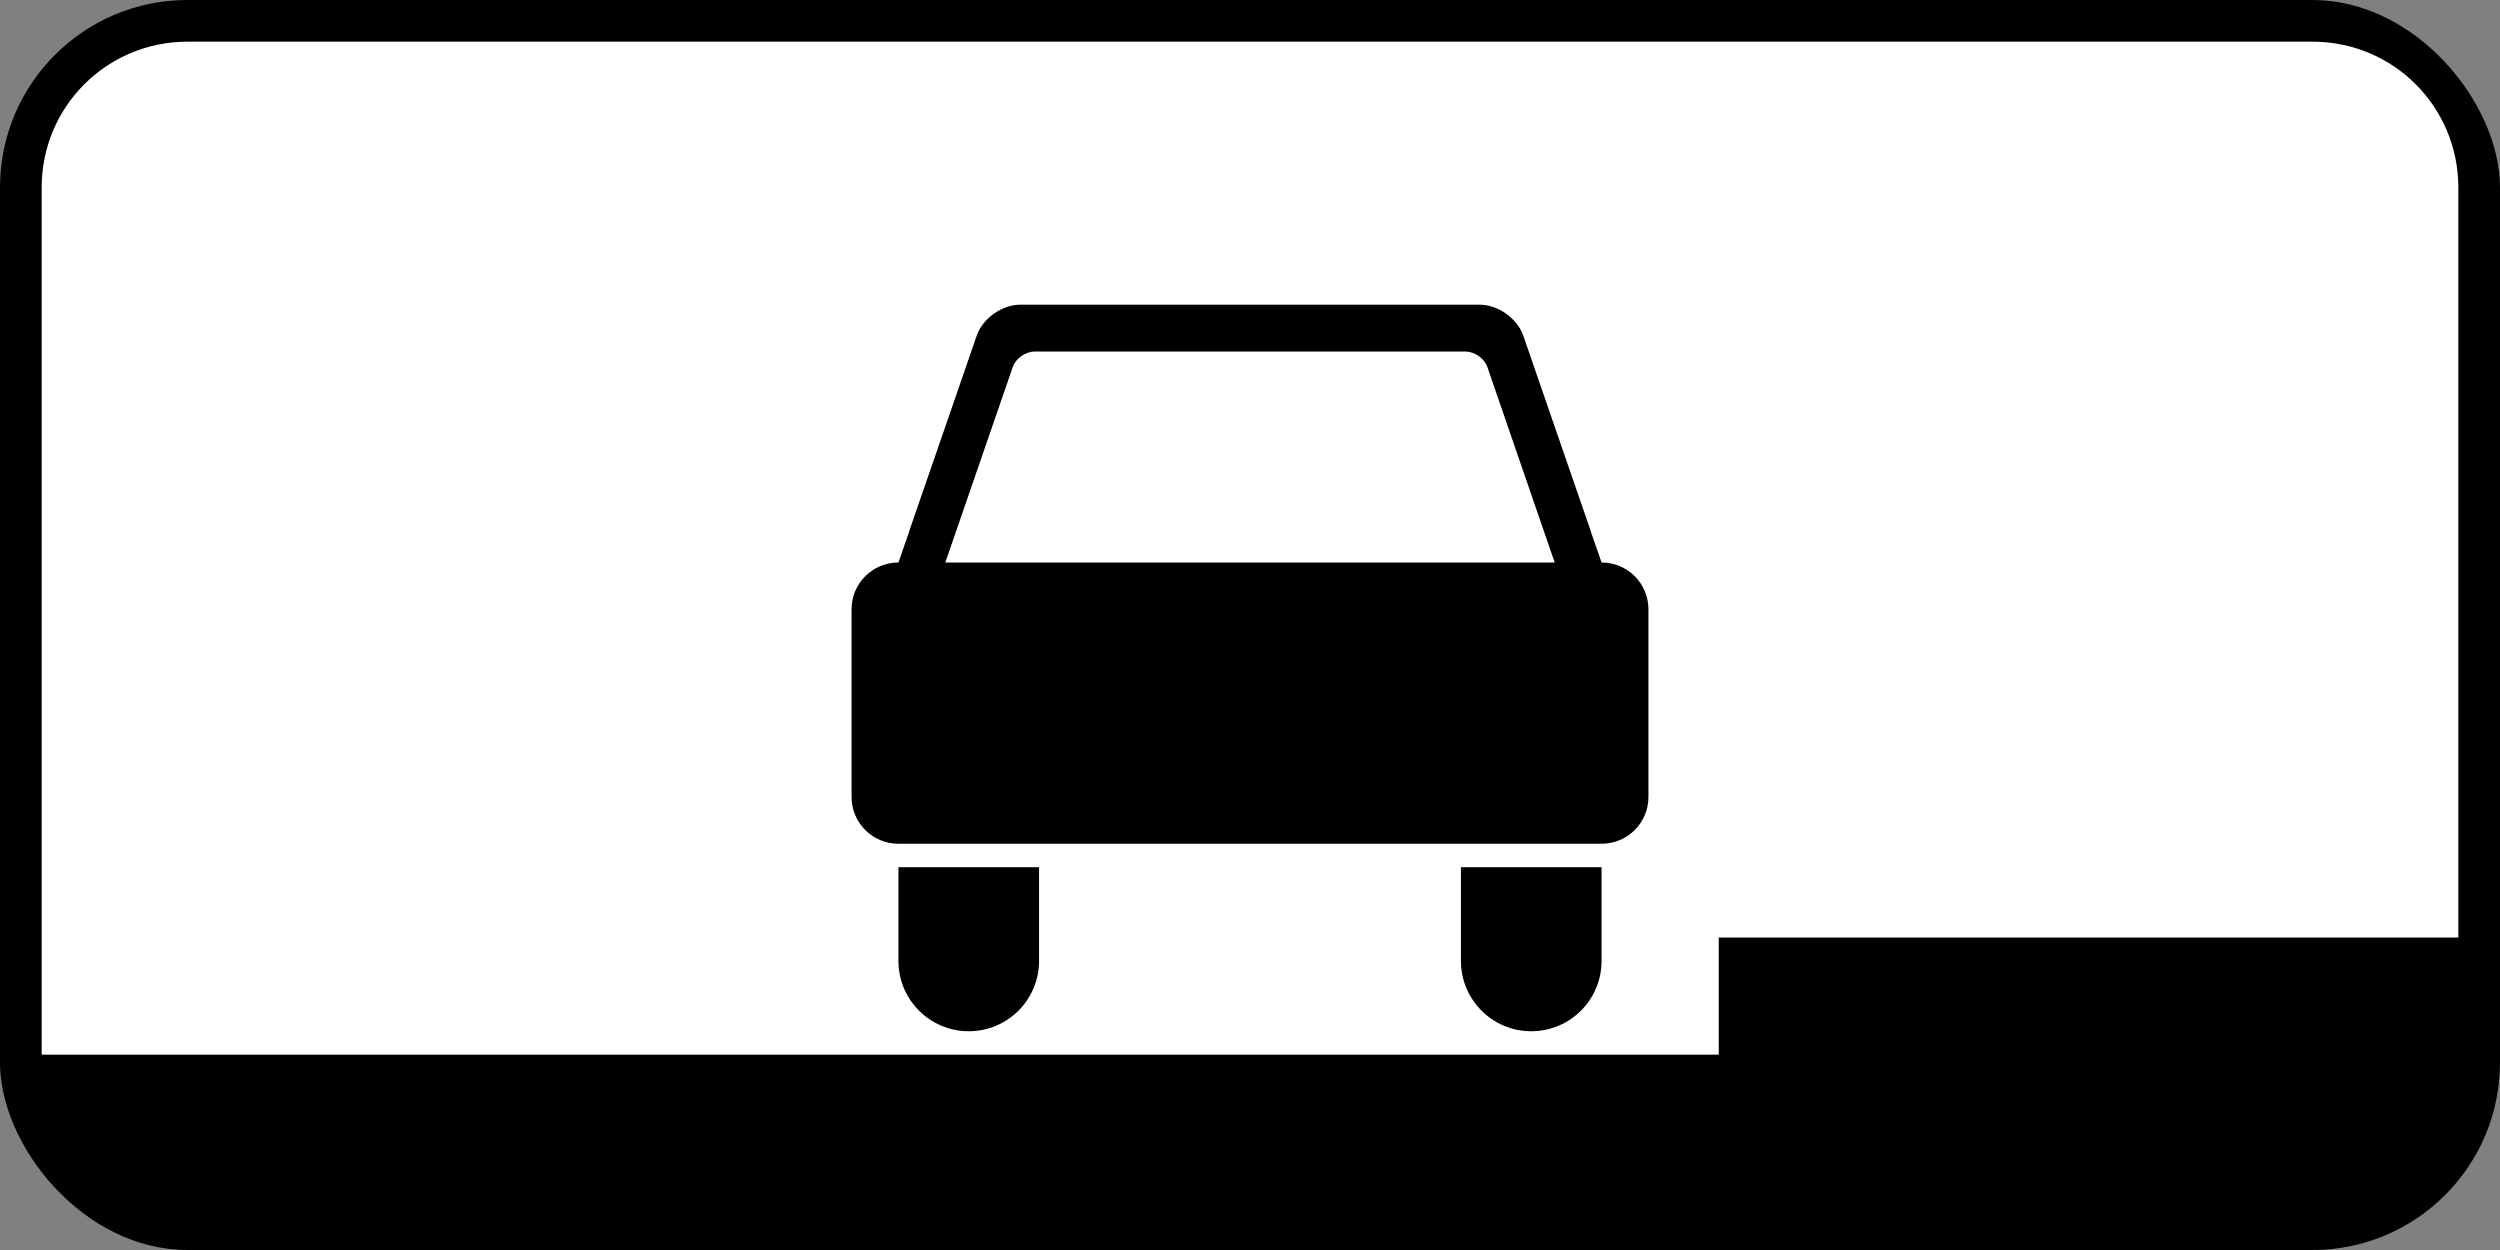 <?xml version="1.0" encoding="UTF-8" standalone="no"?>
<!-- Created with Inkscape (http://www.inkscape.org/) -->

<svg
   xmlns:dc="http://purl.org/dc/elements/1.1/"
   xmlns:cc="http://creativecommons.org/ns#"
   xmlns:rdf="http://www.w3.org/1999/02/22-rdf-syntax-ns#"
   xmlns:svg="http://www.w3.org/2000/svg"
   xmlns="http://www.w3.org/2000/svg"
   xmlns:sodipodi="http://sodipodi.sourceforge.net/DTD/sodipodi-0.dtd"
   xmlns:inkscape="http://www.inkscape.org/namespaces/inkscape"
   width="600"
   height="300"
   id="svg2"
   version="1.1"
   inkscape:version="0.48.4 r9939"
   sodipodi:docname="8.4.8.svg">
  <rect width="100%" height="100%" fill="#808080" stroke="none"/>
  <title
     id="title3006">8.6.1 Способ постановки транспортного средства на стоянку</title>
  <defs
     id="defs4" />
  <sodipodi:namedview
     id="base"
     pagecolor="#ffffff"
     bordercolor="#666666"
     borderopacity="1.0"
     inkscape:pageopacity="0.0"
     inkscape:pageshadow="2"
     inkscape:zoom="1"
     inkscape:cx="189.65412"
     inkscape:cy="154.83603"
     inkscape:document-units="px"
     inkscape:current-layer="layer1"
     showgrid="false"
     inkscape:window-width="1920"
     inkscape:window-height="1024"
     inkscape:window-x="-4"
     inkscape:window-y="-4"
     inkscape:window-maximized="1"
     inkscape:snap-bbox="true"
     inkscape:bbox-paths="true"
     inkscape:bbox-nodes="true"
     inkscape:snap-bbox-edge-midpoints="true"
     inkscape:snap-bbox-midpoints="true"
     inkscape:object-paths="true"
     inkscape:snap-intersection-paths="true"
     inkscape:object-nodes="true"
     inkscape:snap-smooth-nodes="true"
     inkscape:snap-midpoints="true"
     inkscape:snap-object-midpoints="true" />
  <g
     inkscape:label="Layer 1"
     inkscape:groupmode="layer"
     id="layer1"
     transform="translate(0,-752.362)">
    <rect
       y="752.362"
       x="0"
       height="300"
       width="600"
       id="rect5622"
       style="opacity:1;color:#000000;fill:#000000;fill-opacity:1;fill-rule:nonzero;stroke:none;stroke-width:3.543;marker:none;visibility:visible;display:inline;overflow:visible;enable-background:accumulate"
       rx="45"
       ry="45" />
    <path
       style="color:#000000;fill:#ffffff;fill-opacity:1;fill-rule:nonzero;stroke:none;stroke-width:3.543;marker:none;visibility:visible;display:inline;overflow:visible;enable-background:accumulate;opacity:1"
       d="M 45 10 C 25.61 10 10 25.61 10 45 L 10 253.125 L 412.5 253.125 L 412.5 225 L 590 225 L 590 45 C 590 25.61 574.39 10 555 10 L 45 10 z "
       transform="translate(0,752.362)"
       id="rect9537" />
    <path
       style="opacity:1;color:#000000;fill:#000000;fill-opacity:1;fill-rule:nonzero;stroke:none;stroke-width:3.543;marker:none;visibility:visible;display:inline;overflow:visible;enable-background:accumulate"
       d="M 244.844 73.125 C 240.481 73.125 235.828 76.438 234.406 80.562 L 229.125 95.875 L 218.188 127.531 C 218.178 127.56 218.198 127.596 218.188 127.625 L 215.625 135 C 209.393 135 204.375 140.018 204.375 146.25 L 204.375 191.25 C 204.375 197.482 209.393 202.5 215.625 202.5 L 384.375 202.5 C 390.608 202.5 395.625 197.482 395.625 191.25 L 395.625 146.25 C 395.625 140.018 390.608 135 384.375 135 L 381.812 127.625 C 381.803 127.596 381.823 127.56 381.812 127.531 L 370.875 95.875 L 365.594 80.562 C 364.171 76.438 359.519 73.125 355.156 73.125 L 300 73.125 L 244.844 73.125 z M 248.281 84.375 L 300 84.375 L 351.719 84.375 C 353.9 84.375 356.258 86.032 356.969 88.094 L 373.125 135 L 300 135 L 226.875 135 L 243.062 88.094 C 243.774 86.032 246.1 84.375 248.281 84.375 z "
       transform="translate(0,752.362)"
       id="path13952" />
    <path
       id="path13954"
       d="m 215.625,960.487 0,22.5 c 0,9.32 7.555,16.875 16.875,16.875 9.32,0 16.875,-7.555 16.875,-16.875 l 0,-22.5 -33.75,0 z"
       style="opacity:1;color:#000000;fill:#000000;fill-opacity:1;fill-rule:nonzero;stroke:none;stroke-width:1px;marker:none;visibility:visible;display:inline;overflow:visible;enable-background:accumulate"
       inkscape:connector-curvature="0" />
    <path
       inkscape:connector-curvature="0"
       style="opacity:1;color:#000000;fill:#000000;fill-opacity:1;fill-rule:nonzero;stroke:none;stroke-width:1px;marker:none;visibility:visible;display:inline;overflow:visible;enable-background:accumulate"
       d="m 350.625,960.487 0,22.5 c 0,9.32 7.555,16.875 16.875,16.875 9.32,0 16.875,-7.555 16.875,-16.875 l 0,-22.5 -33.75,0 z"
       id="path13962" />
  </g>
</svg>
